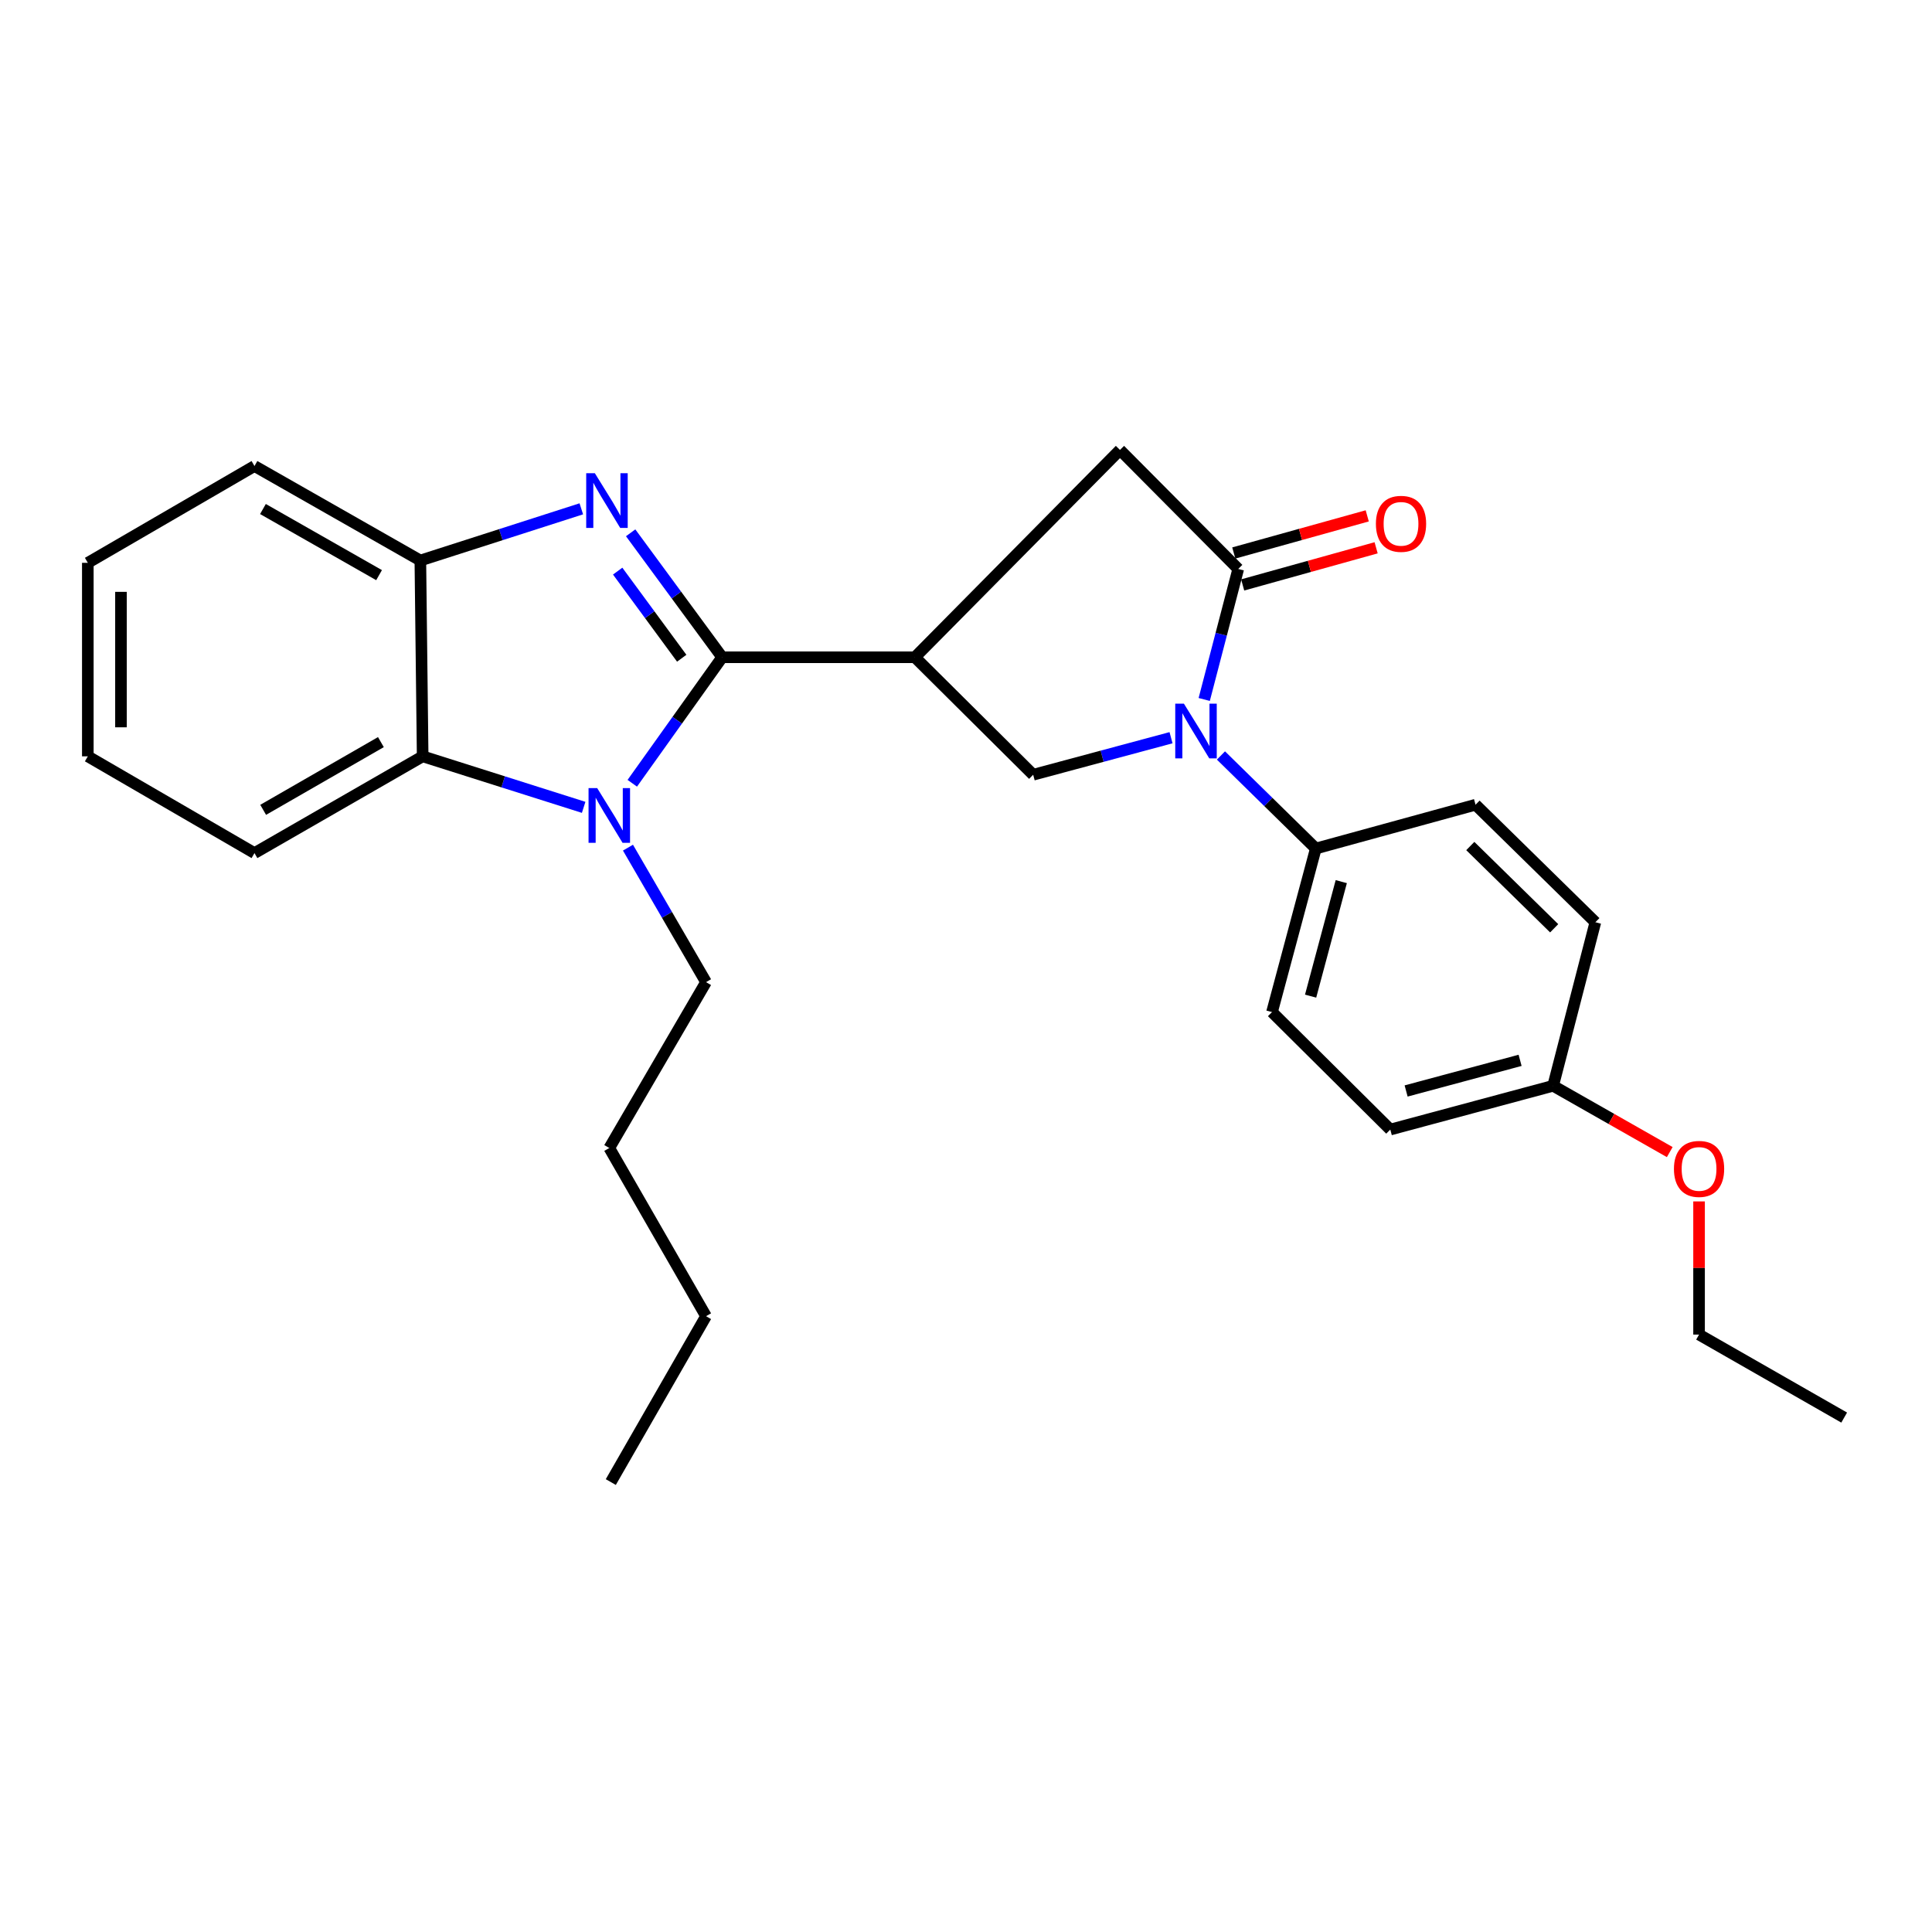 <?xml version='1.0' encoding='iso-8859-1'?>
<svg version='1.1' baseProfile='full'
              xmlns='http://www.w3.org/2000/svg'
                      xmlns:rdkit='http://www.rdkit.org/xml'
                      xmlns:xlink='http://www.w3.org/1999/xlink'
                  xml:space='preserve'
width='1000px' height='1000px' viewBox='0 0 1000 1000'>
<!-- END OF HEADER -->
<rect style='opacity:1.0;fill:#FFFFFF;stroke:none' width='1000' height='1000' x='0' y='0'> </rect>
<path class='bond-0' d='M 373.794,340.197 L 350.109,307.989' style='fill:none;fill-rule:evenodd;stroke:#000000;stroke-width:6px;stroke-linecap:butt;stroke-linejoin:miter;stroke-opacity:1' />
<path class='bond-0' d='M 350.109,307.989 L 326.424,275.78' style='fill:none;fill-rule:evenodd;stroke:#0000FF;stroke-width:6px;stroke-linecap:butt;stroke-linejoin:miter;stroke-opacity:1' />
<path class='bond-0' d='M 352.863,340.701 L 336.284,318.155' style='fill:none;fill-rule:evenodd;stroke:#000000;stroke-width:6px;stroke-linecap:butt;stroke-linejoin:miter;stroke-opacity:1' />
<path class='bond-0' d='M 336.284,318.155 L 319.704,295.609' style='fill:none;fill-rule:evenodd;stroke:#0000FF;stroke-width:6px;stroke-linecap:butt;stroke-linejoin:miter;stroke-opacity:1' />
<path class='bond-1' d='M 373.794,340.197 L 350.53,372.806' style='fill:none;fill-rule:evenodd;stroke:#000000;stroke-width:6px;stroke-linecap:butt;stroke-linejoin:miter;stroke-opacity:1' />
<path class='bond-1' d='M 350.53,372.806 L 327.267,405.416' style='fill:none;fill-rule:evenodd;stroke:#0000FF;stroke-width:6px;stroke-linecap:butt;stroke-linejoin:miter;stroke-opacity:1' />
<path class='bond-2' d='M 373.794,340.197 L 473.563,340.197' style='fill:none;fill-rule:evenodd;stroke:#000000;stroke-width:6px;stroke-linecap:butt;stroke-linejoin:miter;stroke-opacity:1' />
<path class='bond-7' d='M 300.884,263.367 L 259.23,276.742' style='fill:none;fill-rule:evenodd;stroke:#0000FF;stroke-width:6px;stroke-linecap:butt;stroke-linejoin:miter;stroke-opacity:1' />
<path class='bond-7' d='M 259.23,276.742 L 217.575,290.117' style='fill:none;fill-rule:evenodd;stroke:#000000;stroke-width:6px;stroke-linecap:butt;stroke-linejoin:miter;stroke-opacity:1' />
<path class='bond-6' d='M 302.098,417.885 L 260.432,404.682' style='fill:none;fill-rule:evenodd;stroke:#0000FF;stroke-width:6px;stroke-linecap:butt;stroke-linejoin:miter;stroke-opacity:1' />
<path class='bond-6' d='M 260.432,404.682 L 218.767,391.478' style='fill:none;fill-rule:evenodd;stroke:#000000;stroke-width:6px;stroke-linecap:butt;stroke-linejoin:miter;stroke-opacity:1' />
<path class='bond-13' d='M 325.038,438.744 L 345.24,473.548' style='fill:none;fill-rule:evenodd;stroke:#0000FF;stroke-width:6px;stroke-linecap:butt;stroke-linejoin:miter;stroke-opacity:1' />
<path class='bond-13' d='M 345.24,473.548 L 365.442,508.351' style='fill:none;fill-rule:evenodd;stroke:#000000;stroke-width:6px;stroke-linecap:butt;stroke-linejoin:miter;stroke-opacity:1' />
<path class='bond-5' d='M 473.563,340.197 L 534.769,401.012' style='fill:none;fill-rule:evenodd;stroke:#000000;stroke-width:6px;stroke-linecap:butt;stroke-linejoin:miter;stroke-opacity:1' />
<path class='bond-8' d='M 473.563,340.197 L 579.692,232.886' style='fill:none;fill-rule:evenodd;stroke:#000000;stroke-width:6px;stroke-linecap:butt;stroke-linejoin:miter;stroke-opacity:1' />
<path class='bond-3' d='M 606.125,381.841 L 570.447,391.427' style='fill:none;fill-rule:evenodd;stroke:#0000FF;stroke-width:6px;stroke-linecap:butt;stroke-linejoin:miter;stroke-opacity:1' />
<path class='bond-3' d='M 570.447,391.427 L 534.769,401.012' style='fill:none;fill-rule:evenodd;stroke:#000000;stroke-width:6px;stroke-linecap:butt;stroke-linejoin:miter;stroke-opacity:1' />
<path class='bond-9' d='M 631.958,391.033 L 656.511,415.114' style='fill:none;fill-rule:evenodd;stroke:#0000FF;stroke-width:6px;stroke-linecap:butt;stroke-linejoin:miter;stroke-opacity:1' />
<path class='bond-9' d='M 656.511,415.114 L 681.063,439.194' style='fill:none;fill-rule:evenodd;stroke:#000000;stroke-width:6px;stroke-linecap:butt;stroke-linejoin:miter;stroke-opacity:1' />
<path class='bond-28' d='M 623.302,362.043 L 632.105,328.268' style='fill:none;fill-rule:evenodd;stroke:#0000FF;stroke-width:6px;stroke-linecap:butt;stroke-linejoin:miter;stroke-opacity:1' />
<path class='bond-28' d='M 632.105,328.268 L 640.907,294.493' style='fill:none;fill-rule:evenodd;stroke:#000000;stroke-width:6px;stroke-linecap:butt;stroke-linejoin:miter;stroke-opacity:1' />
<path class='bond-4' d='M 640.907,294.493 L 579.692,232.886' style='fill:none;fill-rule:evenodd;stroke:#000000;stroke-width:6px;stroke-linecap:butt;stroke-linejoin:miter;stroke-opacity:1' />
<path class='bond-10' d='M 643.207,302.759 L 677.743,293.15' style='fill:none;fill-rule:evenodd;stroke:#000000;stroke-width:6px;stroke-linecap:butt;stroke-linejoin:miter;stroke-opacity:1' />
<path class='bond-10' d='M 677.743,293.15 L 712.279,283.541' style='fill:none;fill-rule:evenodd;stroke:#FF0000;stroke-width:6px;stroke-linecap:butt;stroke-linejoin:miter;stroke-opacity:1' />
<path class='bond-10' d='M 638.607,286.226 L 673.143,276.617' style='fill:none;fill-rule:evenodd;stroke:#000000;stroke-width:6px;stroke-linecap:butt;stroke-linejoin:miter;stroke-opacity:1' />
<path class='bond-10' d='M 673.143,276.617 L 707.679,267.008' style='fill:none;fill-rule:evenodd;stroke:#FF0000;stroke-width:6px;stroke-linecap:butt;stroke-linejoin:miter;stroke-opacity:1' />
<path class='bond-17' d='M 218.767,391.478 L 131.715,441.559' style='fill:none;fill-rule:evenodd;stroke:#000000;stroke-width:6px;stroke-linecap:butt;stroke-linejoin:miter;stroke-opacity:1' />
<path class='bond-17' d='M 197.152,384.116 L 136.215,419.172' style='fill:none;fill-rule:evenodd;stroke:#000000;stroke-width:6px;stroke-linecap:butt;stroke-linejoin:miter;stroke-opacity:1' />
<path class='bond-27' d='M 218.767,391.478 L 217.575,290.117' style='fill:none;fill-rule:evenodd;stroke:#000000;stroke-width:6px;stroke-linecap:butt;stroke-linejoin:miter;stroke-opacity:1' />
<path class='bond-18' d='M 217.575,290.117 L 131.715,241.219' style='fill:none;fill-rule:evenodd;stroke:#000000;stroke-width:6px;stroke-linecap:butt;stroke-linejoin:miter;stroke-opacity:1' />
<path class='bond-18' d='M 196.204,297.694 L 136.102,263.465' style='fill:none;fill-rule:evenodd;stroke:#000000;stroke-width:6px;stroke-linecap:butt;stroke-linejoin:miter;stroke-opacity:1' />
<path class='bond-11' d='M 681.063,439.194 L 658.392,523.853' style='fill:none;fill-rule:evenodd;stroke:#000000;stroke-width:6px;stroke-linecap:butt;stroke-linejoin:miter;stroke-opacity:1' />
<path class='bond-11' d='M 694.239,456.332 L 678.369,515.593' style='fill:none;fill-rule:evenodd;stroke:#000000;stroke-width:6px;stroke-linecap:butt;stroke-linejoin:miter;stroke-opacity:1' />
<path class='bond-12' d='M 681.063,439.194 L 763.739,416.523' style='fill:none;fill-rule:evenodd;stroke:#000000;stroke-width:6px;stroke-linecap:butt;stroke-linejoin:miter;stroke-opacity:1' />
<path class='bond-15' d='M 658.392,523.853 L 719.617,584.659' style='fill:none;fill-rule:evenodd;stroke:#000000;stroke-width:6px;stroke-linecap:butt;stroke-linejoin:miter;stroke-opacity:1' />
<path class='bond-16' d='M 763.739,416.523 L 825.755,477.348' style='fill:none;fill-rule:evenodd;stroke:#000000;stroke-width:6px;stroke-linecap:butt;stroke-linejoin:miter;stroke-opacity:1' />
<path class='bond-16' d='M 761.025,437.899 L 804.437,480.476' style='fill:none;fill-rule:evenodd;stroke:#000000;stroke-width:6px;stroke-linecap:butt;stroke-linejoin:miter;stroke-opacity:1' />
<path class='bond-21' d='M 365.442,508.351 L 315.371,594.202' style='fill:none;fill-rule:evenodd;stroke:#000000;stroke-width:6px;stroke-linecap:butt;stroke-linejoin:miter;stroke-opacity:1' />
<path class='bond-14' d='M 803.895,562.007 L 825.755,477.348' style='fill:none;fill-rule:evenodd;stroke:#000000;stroke-width:6px;stroke-linecap:butt;stroke-linejoin:miter;stroke-opacity:1' />
<path class='bond-19' d='M 803.895,562.007 L 834.076,579.164' style='fill:none;fill-rule:evenodd;stroke:#000000;stroke-width:6px;stroke-linecap:butt;stroke-linejoin:miter;stroke-opacity:1' />
<path class='bond-19' d='M 834.076,579.164 L 864.258,596.321' style='fill:none;fill-rule:evenodd;stroke:#FF0000;stroke-width:6px;stroke-linecap:butt;stroke-linejoin:miter;stroke-opacity:1' />
<path class='bond-30' d='M 803.895,562.007 L 719.617,584.659' style='fill:none;fill-rule:evenodd;stroke:#000000;stroke-width:6px;stroke-linecap:butt;stroke-linejoin:miter;stroke-opacity:1' />
<path class='bond-30' d='M 786.799,548.832 L 727.805,564.689' style='fill:none;fill-rule:evenodd;stroke:#000000;stroke-width:6px;stroke-linecap:butt;stroke-linejoin:miter;stroke-opacity:1' />
<path class='bond-23' d='M 131.715,441.559 L 45.455,391.478' style='fill:none;fill-rule:evenodd;stroke:#000000;stroke-width:6px;stroke-linecap:butt;stroke-linejoin:miter;stroke-opacity:1' />
<path class='bond-24' d='M 131.715,241.219 L 45.455,291.318' style='fill:none;fill-rule:evenodd;stroke:#000000;stroke-width:6px;stroke-linecap:butt;stroke-linejoin:miter;stroke-opacity:1' />
<path class='bond-20' d='M 879.43,621.852 L 879.43,656.315' style='fill:none;fill-rule:evenodd;stroke:#FF0000;stroke-width:6px;stroke-linecap:butt;stroke-linejoin:miter;stroke-opacity:1' />
<path class='bond-20' d='M 879.43,656.315 L 879.43,690.778' style='fill:none;fill-rule:evenodd;stroke:#000000;stroke-width:6px;stroke-linecap:butt;stroke-linejoin:miter;stroke-opacity:1' />
<path class='bond-25' d='M 879.43,690.778 L 954.545,733.737' style='fill:none;fill-rule:evenodd;stroke:#000000;stroke-width:6px;stroke-linecap:butt;stroke-linejoin:miter;stroke-opacity:1' />
<path class='bond-22' d='M 315.371,594.202 L 365.442,681.263' style='fill:none;fill-rule:evenodd;stroke:#000000;stroke-width:6px;stroke-linecap:butt;stroke-linejoin:miter;stroke-opacity:1' />
<path class='bond-26' d='M 365.442,681.263 L 316.153,767.114' style='fill:none;fill-rule:evenodd;stroke:#000000;stroke-width:6px;stroke-linecap:butt;stroke-linejoin:miter;stroke-opacity:1' />
<path class='bond-29' d='M 45.455,391.478 L 45.455,291.318' style='fill:none;fill-rule:evenodd;stroke:#000000;stroke-width:6px;stroke-linecap:butt;stroke-linejoin:miter;stroke-opacity:1' />
<path class='bond-29' d='M 62.615,376.454 L 62.615,306.342' style='fill:none;fill-rule:evenodd;stroke:#000000;stroke-width:6px;stroke-linecap:butt;stroke-linejoin:miter;stroke-opacity:1' />
<path  class='atom-1' d='M 307.901 244.944
L 317.181 259.944
Q 318.101 261.424, 319.581 264.104
Q 321.061 266.784, 321.141 266.944
L 321.141 244.944
L 324.901 244.944
L 324.901 273.264
L 321.021 273.264
L 311.061 256.864
Q 309.901 254.944, 308.661 252.744
Q 307.461 250.544, 307.101 249.864
L 307.101 273.264
L 303.421 273.264
L 303.421 244.944
L 307.901 244.944
' fill='#0000FF'/>
<path  class='atom-2' d='M 309.111 407.931
L 318.391 422.931
Q 319.311 424.411, 320.791 427.091
Q 322.271 429.771, 322.351 429.931
L 322.351 407.931
L 326.111 407.931
L 326.111 436.251
L 322.231 436.251
L 312.271 419.851
Q 311.111 417.931, 309.871 415.731
Q 308.671 413.531, 308.311 412.851
L 308.311 436.251
L 304.631 436.251
L 304.631 407.931
L 309.111 407.931
' fill='#0000FF'/>
<path  class='atom-4' d='M 612.787 364.21
L 622.067 379.21
Q 622.987 380.69, 624.467 383.37
Q 625.947 386.05, 626.027 386.21
L 626.027 364.21
L 629.787 364.21
L 629.787 392.53
L 625.907 392.53
L 615.947 376.13
Q 614.787 374.21, 613.547 372.01
Q 612.347 369.81, 611.987 369.13
L 611.987 392.53
L 608.307 392.53
L 608.307 364.21
L 612.787 364.21
' fill='#0000FF'/>
<path  class='atom-11' d='M 712.166 271.129
Q 712.166 264.329, 715.526 260.529
Q 718.886 256.729, 725.166 256.729
Q 731.446 256.729, 734.806 260.529
Q 738.166 264.329, 738.166 271.129
Q 738.166 278.009, 734.766 281.929
Q 731.366 285.809, 725.166 285.809
Q 718.926 285.809, 715.526 281.929
Q 712.166 278.049, 712.166 271.129
M 725.166 282.609
Q 729.486 282.609, 731.806 279.729
Q 734.166 276.809, 734.166 271.129
Q 734.166 265.569, 731.806 262.769
Q 729.486 259.929, 725.166 259.929
Q 720.846 259.929, 718.486 262.729
Q 716.166 265.529, 716.166 271.129
Q 716.166 276.849, 718.486 279.729
Q 720.846 282.609, 725.166 282.609
' fill='#FF0000'/>
<path  class='atom-20' d='M 866.43 605.026
Q 866.43 598.226, 869.79 594.426
Q 873.15 590.626, 879.43 590.626
Q 885.71 590.626, 889.07 594.426
Q 892.43 598.226, 892.43 605.026
Q 892.43 611.906, 889.03 615.826
Q 885.63 619.706, 879.43 619.706
Q 873.19 619.706, 869.79 615.826
Q 866.43 611.946, 866.43 605.026
M 879.43 616.506
Q 883.75 616.506, 886.07 613.626
Q 888.43 610.706, 888.43 605.026
Q 888.43 599.466, 886.07 596.666
Q 883.75 593.826, 879.43 593.826
Q 875.11 593.826, 872.75 596.626
Q 870.43 599.426, 870.43 605.026
Q 870.43 610.746, 872.75 613.626
Q 875.11 616.506, 879.43 616.506
' fill='#FF0000'/>
</svg>
